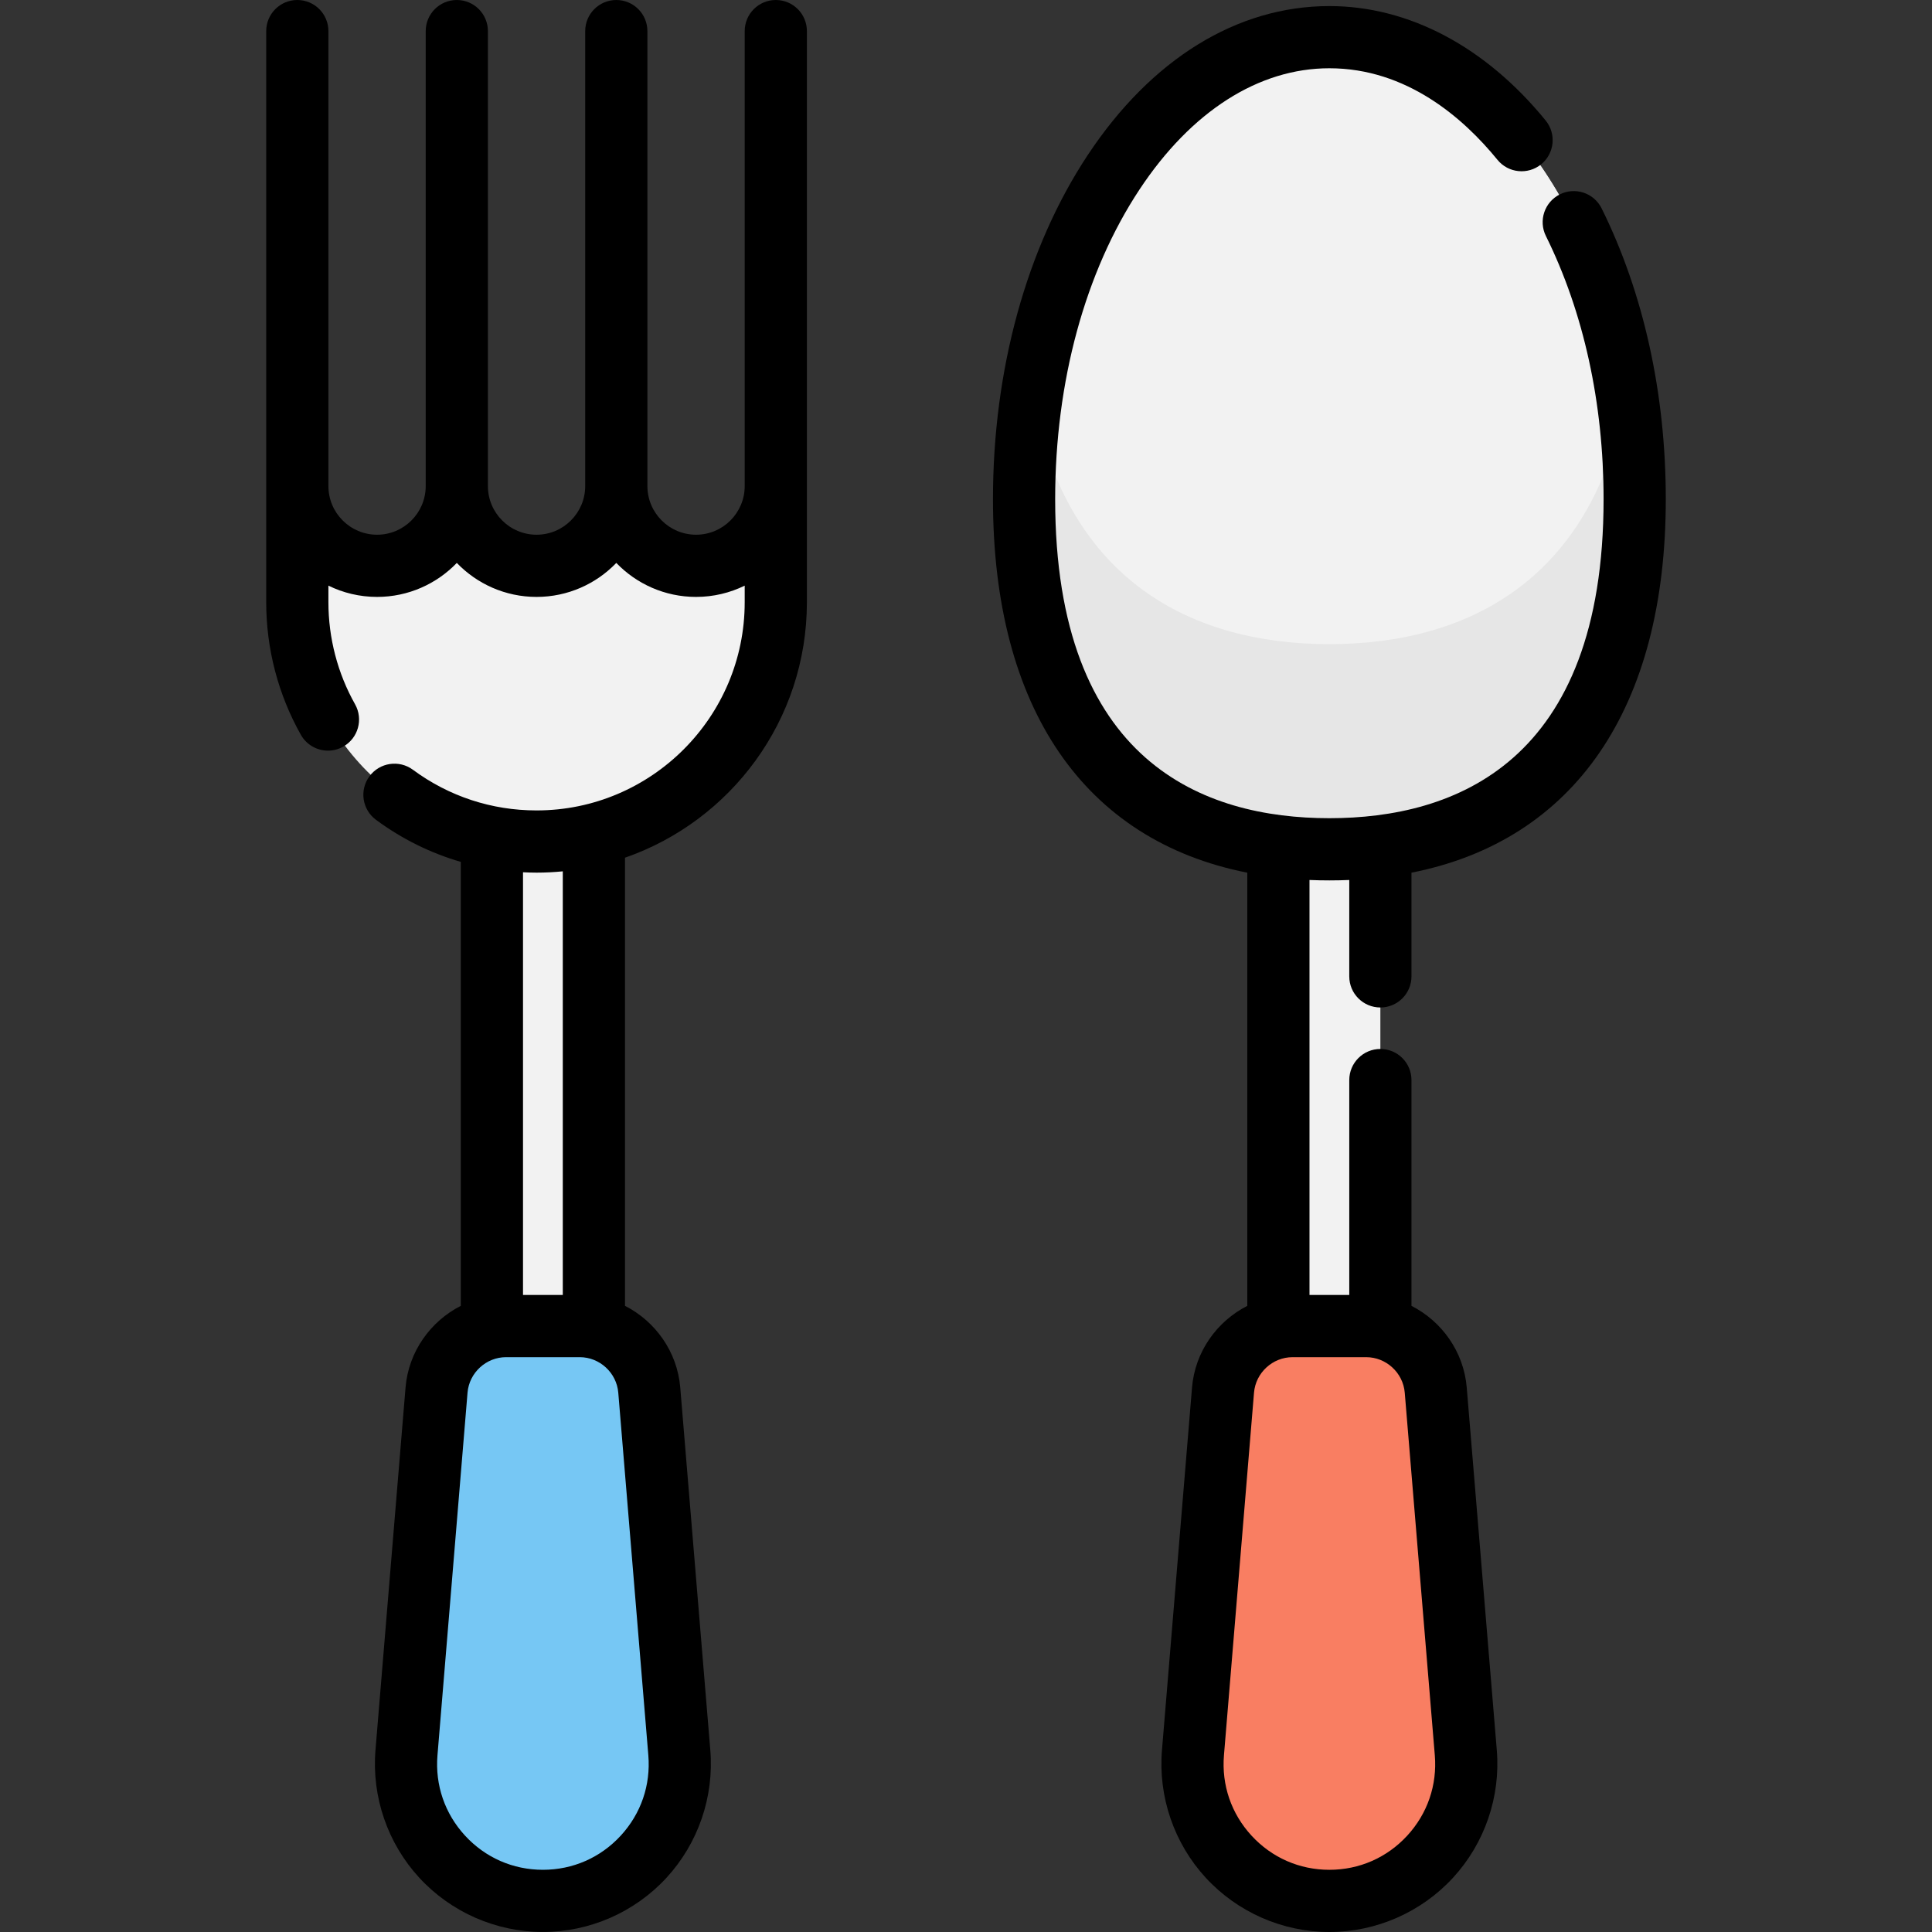 <?xml version="1.0" encoding="iso-8859-1"?>
<!-- Uploaded to: SVG Repo, www.svgrepo.com, Generator: SVG Repo Mixer Tools -->
<svg height="800px" width="800px" version="1.1" id="Layer_1" xmlns="http://www.w3.org/2000/svg" xmlns:xlink="http://www.w3.org/1999/xlink" 
	 viewBox="0 0 512.002 512.002" xml:space="preserve">
<rect x="0" y="0" width="512.002" height="512.002" fill="#333333" stroke="none"/>
<polyline style="fill:#F2F2F2;" points="365.813,225.098 365.813,351.447 338.789,351.447 338.789,225.098 "/>
<path style="fill:#F97E62;" d="M352.301,503.782L352.301,503.782c-21.218,0-37.907-18.13-36.154-39.275l7.967-96.092
	c0.794-9.589,8.81-16.967,18.432-16.967h19.509c9.622,0,17.638,7.378,18.432,16.967l7.967,96.092
	C390.208,485.652,373.519,503.782,352.301,503.782z"/>
<path style="fill:#E6E6E6;" d="M433.214,132.306c0,67.616-36.231,92.792-80.913,92.792s-80.913-25.176-80.913-92.792
	c0-9.648,0.736-19.022,2.132-28.022c8.374-54.111,40.473-94.408,78.781-94.408s70.408,40.297,78.781,94.408
	C432.479,113.284,433.214,122.659,433.214,132.306z"/>
<g>
	<path style="fill:#F2F2F2;" d="M431.084,104.284c-8.374,47.913-40.473,66.418-78.781,66.418s-70.408-18.506-78.781-66.418
		c8.374-54.111,40.473-94.408,78.781-94.408C390.609,9.877,422.709,50.174,431.084,104.284z"/>
	<polyline style="fill:#F2F2F2;" points="157.388,225.098 157.388,351.447 130.362,351.447 130.362,225.098 	"/>
</g>
<path style="fill:#76C7F4;" d="M143.875,503.782L143.875,503.782c-21.218,0-37.907-18.13-36.154-39.275l7.967-96.092
	c0.795-9.589,8.81-16.967,18.432-16.967h19.509c9.622,0,17.638,7.378,18.432,16.967l7.967,96.092
	C181.781,485.652,165.093,503.782,143.875,503.782z"/>
<path style="fill:#F2F2F2;" d="M205.599,128.835v30.803c0,35.022-28.385,63.407-63.407,63.407c-17.506,0-33.363-7.099-44.836-18.572
	C85.884,193,78.785,177.154,78.785,159.637v-30.803c0,5.835,2.363,11.132,6.187,14.956c3.835,3.824,9.11,6.187,14.956,6.187
	c11.67,0,21.132-9.462,21.132-21.143c0,5.835,2.363,11.132,6.187,14.956s9.11,6.187,14.945,6.187
	c11.67,0,21.132-9.462,21.132-21.143c0,5.835,2.363,11.132,6.187,14.956c3.824,3.824,9.121,6.187,14.956,6.187
	C196.138,149.978,205.599,140.516,205.599,128.835z"/>
<path d="M365.813,266.996c4.553,0,8.242-3.69,8.242-8.242V231.27c43.13-8.509,67.399-43.518,67.399-98.987
	c0-27.976-5.88-54.624-17.005-77.06c-2.023-4.078-6.965-5.745-11.046-3.723c-4.078,2.022-5.745,6.967-3.723,11.045
	c10.003,20.173,15.289,44.288,15.289,69.737c0,69.881-39.518,84.549-72.669,84.549c-33.152,0-72.67-14.668-72.67-84.549
	c0-31.105,7.932-60.236,22.332-82.029c13.707-20.74,31.583-32.162,50.338-32.162c20.478,0,35.525,13.192,44.542,24.26
	c2.874,3.529,8.066,4.058,11.596,1.184c3.529-2.876,4.058-8.067,1.184-11.596C393.686,12.381,373.329,1.61,352.301,1.61
	c-24.471,0-47.23,14.049-64.089,39.558c-16.163,24.456-25.065,56.816-25.065,91.117c0,55.469,24.268,90.477,67.399,98.987V346.07
	c-8.053,4.096-13.861,12.159-14.646,21.641l-7.966,96.092c-1.025,12.368,3.207,24.699,11.611,33.83
	c8.406,9.131,20.345,14.368,32.756,14.368c12.41,0,24.349-5.236,32.754-14.367c8.406-9.131,12.639-21.462,11.613-33.83
	l-7.967-96.092c-0.787-9.481-6.593-17.545-14.646-21.641v-59.843c0-4.552-3.689-8.242-8.242-8.242c-4.553,0-8.242,3.69-8.242,8.242
	v56.956H347.03V233.207c1.733,0.073,3.49,0.11,5.271,0.11s3.537-0.037,5.27-0.11v25.546
	C357.572,263.306,361.262,266.996,365.813,266.996z M362.055,359.666c5.292,0,9.781,4.132,10.219,9.407l7.967,96.092
	c0.656,7.903-1.943,15.469-7.313,21.305s-12.696,9.047-20.627,9.047s-15.257-3.213-20.628-9.048s-7.967-13.4-7.311-21.304
	l7.966-96.092c0.436-5.275,4.925-9.407,10.219-9.407H362.055z"/>
<path d="M205.597,0c-4.553,0-8.242,3.69-8.242,8.242v120.573c0,7.109-5.784,12.892-12.892,12.892s-12.894-5.784-12.894-12.892V8.242
	c0-4.552-3.689-8.242-8.242-8.242s-8.242,3.69-8.242,8.242v120.573c0,7.109-5.784,12.892-12.892,12.892
	c-7.109,0-12.892-5.784-12.892-12.892V8.242c0-4.552-3.689-8.242-8.242-8.242s-8.242,3.69-8.242,8.242v120.573
	c0,7.109-5.784,12.892-12.892,12.892c-7.109,0-12.892-5.784-12.892-12.892V8.242C87.032,3.69,83.343,0,78.79,0
	s-8.242,3.69-8.242,8.242v151.371c0,12.309,3.176,24.452,9.184,35.117c1.513,2.687,4.309,4.198,7.188,4.198
	c1.37,0,2.759-0.343,4.039-1.063c3.965-2.234,5.369-7.261,3.135-11.227c-4.62-8.2-7.062-17.546-7.062-27.027v-4.409
	c3.895,1.911,8.269,2.988,12.892,2.988c8.292,0,15.788-3.459,21.134-9.005c5.346,5.545,12.842,9.005,21.134,9.005
	c8.292,0,15.788-3.459,21.134-9.005c5.347,5.545,12.843,9.005,21.135,9.005c4.623,0,8.998-1.077,12.892-2.988v4.409
	c0,30.417-24.746,55.163-55.163,55.163c-11.896,0-23.222-3.725-32.755-10.773c-3.662-2.707-8.822-1.932-11.528,1.727
	c-2.706,3.659-1.932,8.821,1.727,11.527c6.869,5.079,14.456,8.824,22.484,11.158v117.653c-8.053,4.096-13.861,12.16-14.646,21.641
	l-7.967,96.092c-1.025,12.368,3.208,24.699,11.613,33.83c8.405,9.131,20.344,14.367,32.754,14.367
	c12.411,0,24.35-5.237,32.756-14.368c8.405-9.131,12.636-21.462,11.611-33.83l-7.966-96.092
	c-0.787-9.481-6.593-17.545-14.646-21.641V227.302c28.028-9.733,48.209-36.391,48.209-67.69V8.242C213.839,3.69,210.15,0,205.597,0z
	 M164.503,486.468c-5.371,5.835-12.698,9.048-20.628,9.048s-15.255-3.213-20.627-9.047c-5.371-5.834-7.969-13.401-7.313-21.305
	l7.967-96.092c0.436-5.275,4.925-9.407,10.219-9.407h19.509c5.292,0,9.781,4.132,10.219,9.407l7.966,96.092
	C172.47,473.068,169.874,480.634,164.503,486.468z M149.146,343.182h-10.542V231.161c1.191,0.058,2.387,0.098,3.588,0.098
	c2.346,0,4.665-0.122,6.954-0.343V343.182z"/>
</svg>